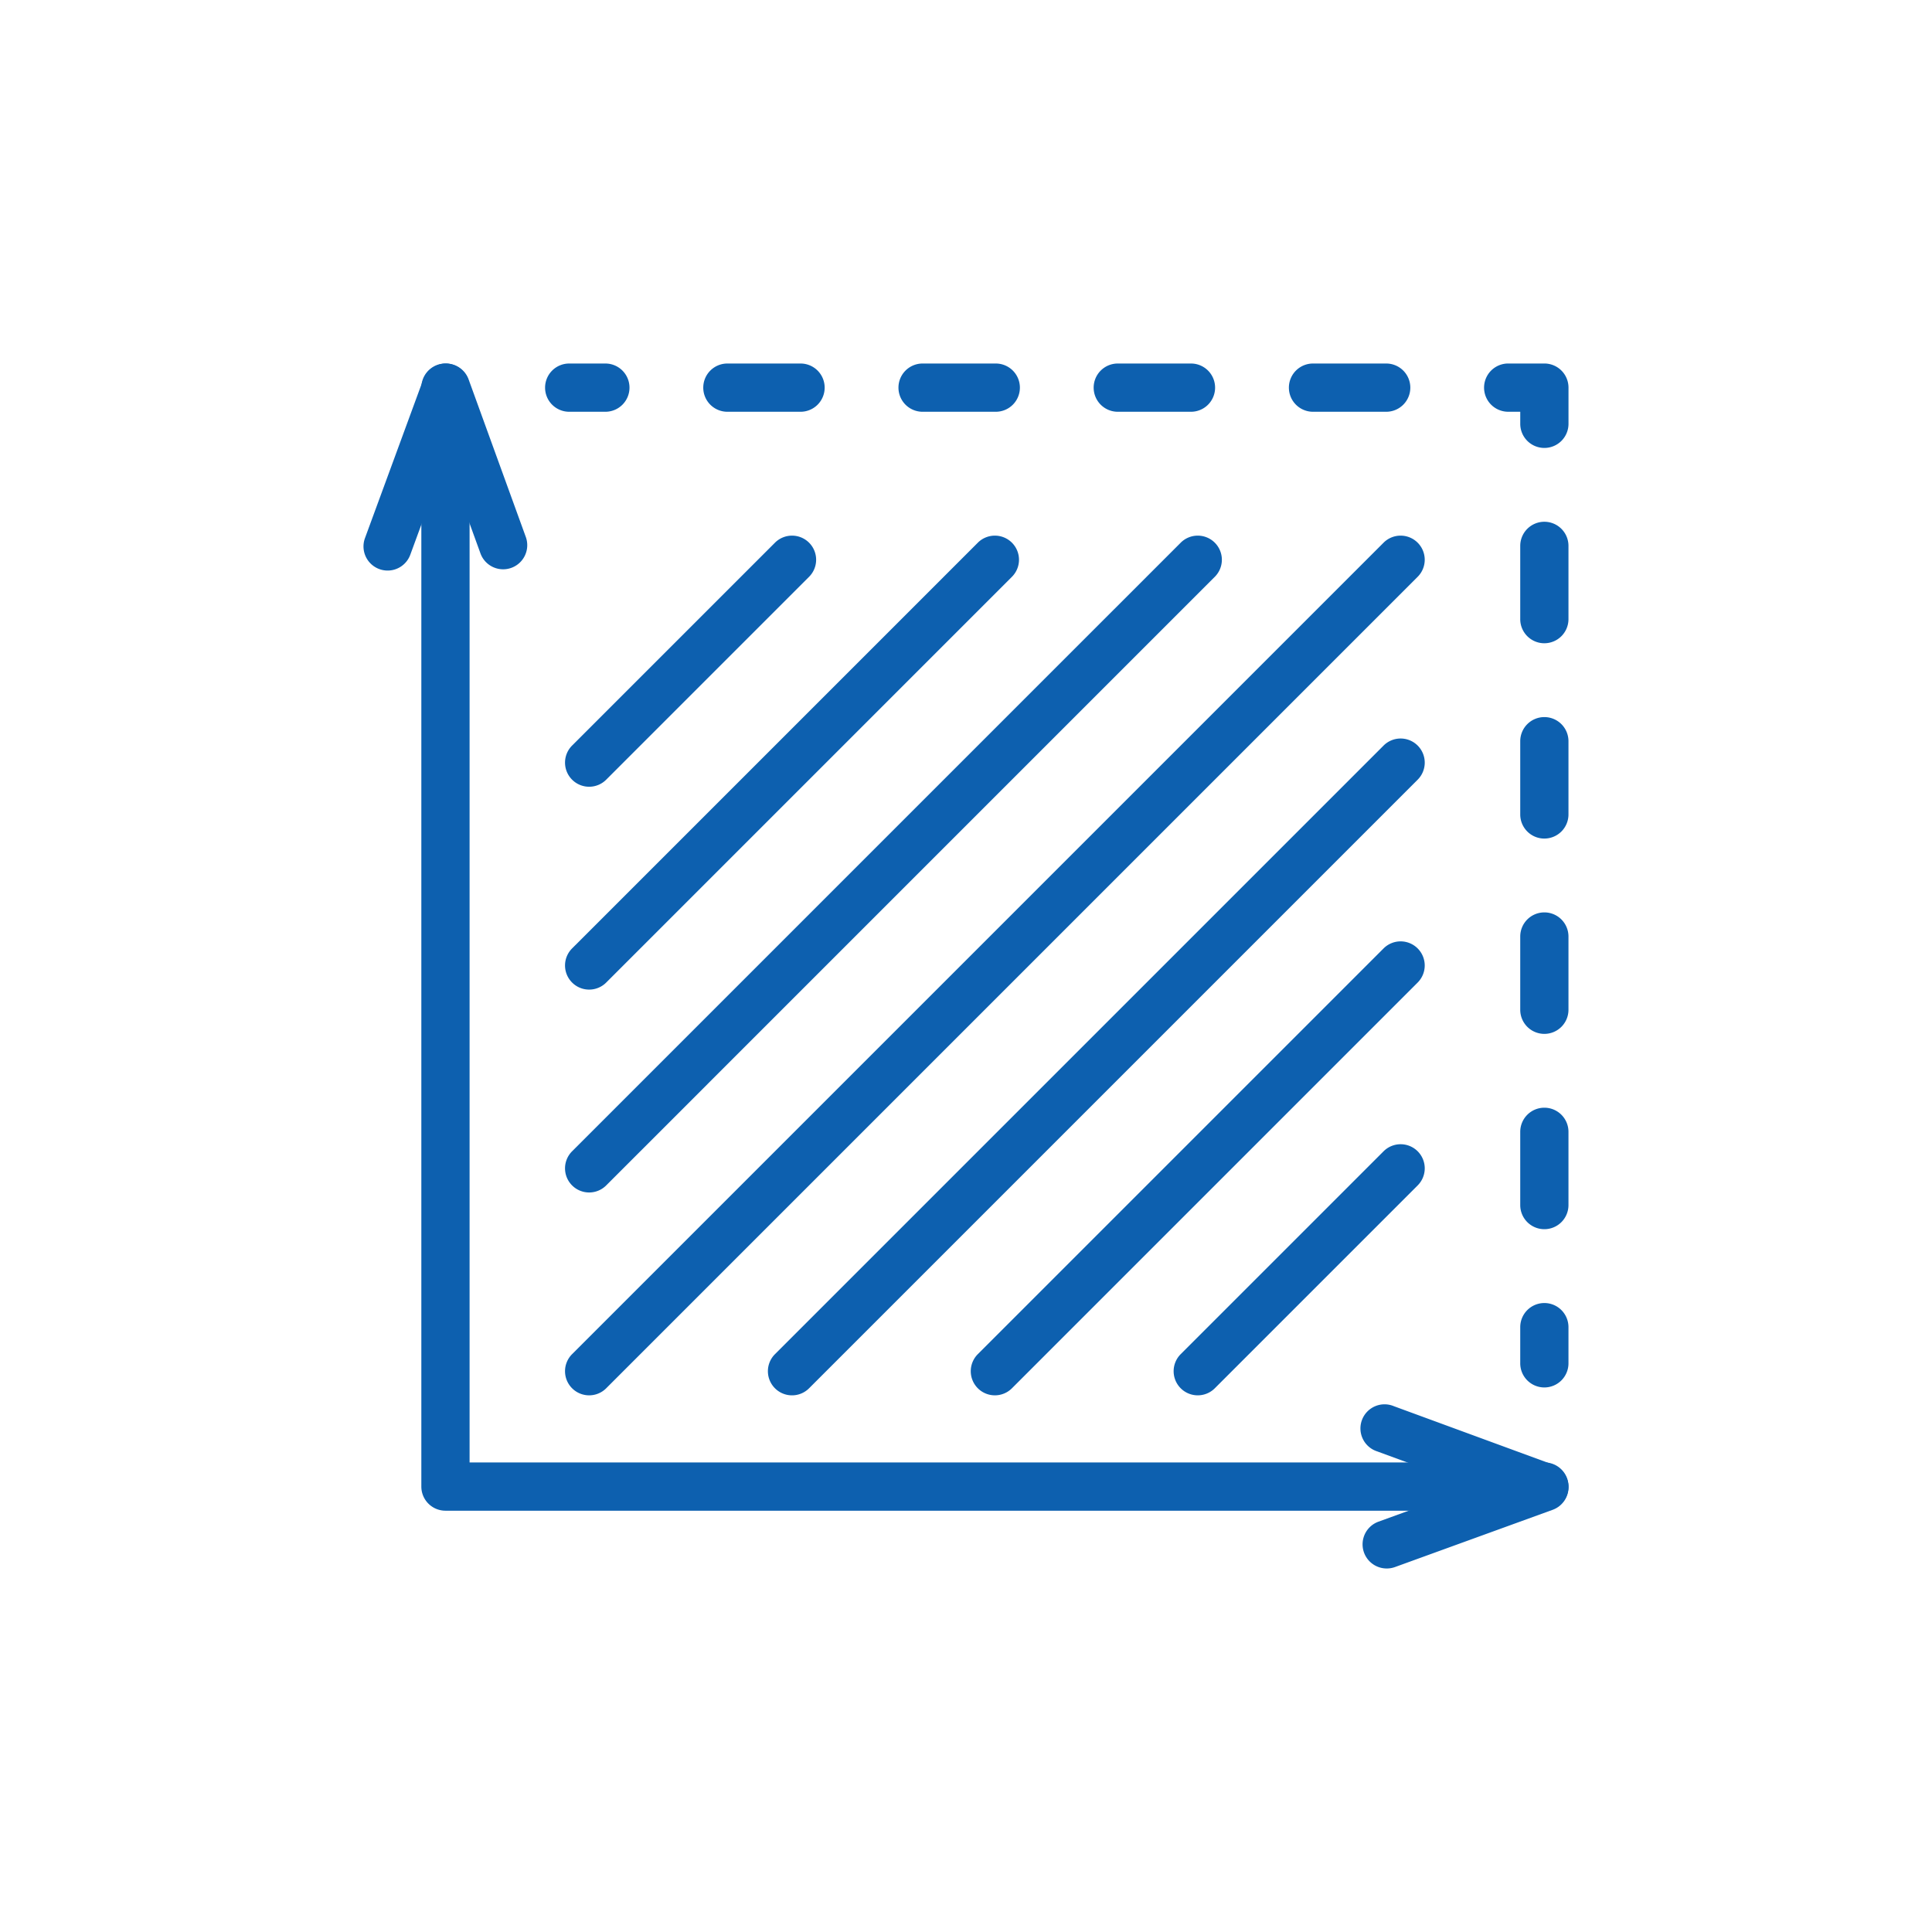 <svg xmlns="http://www.w3.org/2000/svg" xmlns:xlink="http://www.w3.org/1999/xlink" width="141" height="141" viewBox="0 0 141 141">
  <defs>
    <clipPath id="clip-path">
      <rect id="Rectangle_105708" data-name="Rectangle 105708" width="141" height="141" transform="translate(801 860)" fill="#fff" stroke="#707070" stroke-width="1"/>
    </clipPath>
    <filter id="Ellipse_1251" x="-9" y="-6" width="159" height="159" filterUnits="userSpaceOnUse">
      <feOffset dy="3" input="SourceAlpha"/>
      <feGaussianBlur stdDeviation="3" result="blur"/>
      <feFlood flood-color="#0060af" flood-opacity="0"/>
      <feComposite operator="in" in2="blur"/>
      <feComposite in="SourceGraphic"/>
    </filter>
    <clipPath id="clip-path-2">
      <rect id="Rectangle_105707" data-name="Rectangle 105707" width="87.94" height="87.94" fill="#0d60af"/>
    </clipPath>
  </defs>
  <g id="_icon_1_1_3" data-name=" icon_1_1_3" transform="translate(-801 -860)" clip-path="url(#clip-path)">
    <g id="icon1" transform="translate(800.932 860)">
      <g transform="matrix(1, 0, 0, 1, 0.07, 0)" filter="url(#Ellipse_1251)">
        <circle id="Ellipse_1251-2" data-name="Ellipse 1251" cx="70.5" cy="70.5" r="70.5" fill="#fff"/>
      </g>
      <g id="Group_148625" data-name="Group 148625" transform="translate(26.598 26.53)">
        <g id="Group_148624" data-name="Group 148624">
          <g id="Group_148623" data-name="Group 148623" clip-path="url(#clip-path-2)">
            <path id="Path_18068" data-name="Path 18068" d="M139.458,83.723h-80.2a1.76,1.76,0,0,1-1.76-1.76V1.76a1.76,1.76,0,0,1,3.521,0V80.2h78.442a1.76,1.76,0,1,1,0,3.521Z" transform="translate(-53.278 0)" fill="#0d60af"/>
            <path id="Path_18069" data-name="Path 18069" d="M1.754,15.11A1.761,1.761,0,0,1,.1,12.743L4.357,1.154a1.76,1.76,0,0,1,3.307.006l4.179,11.512a1.76,1.76,0,0,1-3.309,1.2L6,6.893,3.407,13.956A1.761,1.761,0,0,1,1.754,15.11Z" transform="translate(0.006 0)" fill="#0d60af"/>
            <path id="Path_18070" data-name="Path 18070" d="M994.8,1047.929a1.761,1.761,0,0,1-.6-3.415l6.98-2.534-7.063-2.594a1.76,1.76,0,1,1,1.214-3.3l11.589,4.255a1.76,1.76,0,0,1-.006,3.307l-11.512,4.179A1.756,1.756,0,0,1,994.8,1047.929Z" transform="translate(-920.131 -959.989)" fill="#0d60af"/>
            <path id="Line_126" data-name="Line 126" d="M-19.6-20.479h-2.64A1.76,1.76,0,0,1-24-22.24,1.76,1.76,0,0,1-22.24-24h2.64a1.76,1.76,0,0,1,1.76,1.76A1.76,1.76,0,0,1-19.6-20.479Z" transform="translate(37.251 24)" fill="#0d60af"/>
            <path id="Line_127" data-name="Line 127" d="M25.841-20.479H20.5a1.76,1.76,0,0,1-1.76-1.76A1.76,1.76,0,0,1,20.5-24h5.342a1.76,1.76,0,0,1,1.76,1.76A1.76,1.76,0,0,1,25.841-20.479Zm-14.246,0H6.252a1.76,1.76,0,0,1-1.76-1.76A1.76,1.76,0,0,1,6.252-24h5.342a1.76,1.76,0,0,1,1.76,1.76A1.76,1.76,0,0,1,11.595-20.479Zm-14.246,0H-7.994a1.76,1.76,0,0,1-1.76-1.76A1.76,1.76,0,0,1-7.994-24h5.342a1.76,1.76,0,0,1,1.76,1.76A1.76,1.76,0,0,1-2.651-20.479Zm-14.246,0H-22.24A1.76,1.76,0,0,1-24-22.24,1.76,1.76,0,0,1-22.24-24H-16.9a1.76,1.76,0,0,1,1.76,1.76A1.76,1.76,0,0,1-16.9-20.479Z" transform="translate(48.795 24)" fill="#0d60af"/>
            <path id="Path_18071" data-name="Path 18071" d="M1119.371,6.161a1.76,1.76,0,0,1-1.76-1.76V3.52h-.88a1.76,1.76,0,0,1,0-3.521h2.641a1.76,1.76,0,0,1,1.76,1.76V4.4A1.76,1.76,0,0,1,1119.371,6.161Z" transform="translate(-1033.191 0)" fill="#0d60af"/>
            <path id="Line_128" data-name="Line 128" d="M-22.24,27.629A1.76,1.76,0,0,1-24,25.869V20.523a1.76,1.76,0,0,1,1.76-1.76,1.76,1.76,0,0,1,1.76,1.76v5.345A1.76,1.76,0,0,1-22.24,27.629Zm0-14.254A1.76,1.76,0,0,1-24,11.614V6.269a1.76,1.76,0,0,1,1.76-1.76,1.76,1.76,0,0,1,1.76,1.76v5.345A1.76,1.76,0,0,1-22.24,13.375Zm0-14.254A1.76,1.76,0,0,1-24-2.64V-7.985a1.76,1.76,0,0,1,1.76-1.76,1.76,1.76,0,0,1,1.76,1.76V-2.64A1.76,1.76,0,0,1-22.24-.88Zm0-14.254A1.76,1.76,0,0,1-24-16.894V-22.24A1.76,1.76,0,0,1-22.24-24a1.76,1.76,0,0,1,1.76,1.76v5.345A1.76,1.76,0,0,1-22.24-15.134Z" transform="translate(108.419 35.549)" fill="#0d60af"/>
            <path id="Line_129" data-name="Line 129" d="M-22.24-17.839A1.76,1.76,0,0,1-24-19.6v-2.64A1.76,1.76,0,0,1-22.24-24a1.76,1.76,0,0,1,1.76,1.76v2.64A1.76,1.76,0,0,1-22.24-17.839Z" transform="translate(108.419 92.567)" fill="#0d60af"/>
          </g>
        </g>
        <path id="Line_130" data-name="Line 130" d="M-22.24,38.742a1.755,1.755,0,0,1-1.245-.516,1.76,1.76,0,0,1,0-2.489L35.737-23.484a1.76,1.76,0,0,1,2.489,0,1.76,1.76,0,0,1,0,2.489L-20.995,38.226A1.755,1.755,0,0,1-22.24,38.742Z" transform="translate(38.707 36.561)" fill="#0d60af"/>
        <path id="Line_131" data-name="Line 131" d="M-22.24,23.937a1.755,1.755,0,0,1-1.245-.516,1.76,1.76,0,0,1,0-2.489L20.932-23.484a1.76,1.76,0,0,1,2.489,0,1.76,1.76,0,0,1,0,2.489L-20.995,23.421A1.755,1.755,0,0,1-22.24,23.937Z" transform="translate(38.707 36.561)" fill="#0d60af"/>
        <path id="Line_132" data-name="Line 132" d="M-22.24,9.131a1.755,1.755,0,0,1-1.245-.516,1.76,1.76,0,0,1,0-2.489L6.126-23.484a1.76,1.76,0,0,1,2.489,0,1.76,1.76,0,0,1,0,2.489L-20.995,8.616A1.755,1.755,0,0,1-22.24,9.131Z" transform="translate(38.707 36.561)" fill="#0d60af"/>
        <path id="Line_133" data-name="Line 133" d="M-22.24-5.674a1.755,1.755,0,0,1-1.245-.516,1.76,1.76,0,0,1,0-2.489L-8.679-23.484a1.76,1.76,0,0,1,2.489,0,1.76,1.76,0,0,1,0,2.489L-20.995-6.19A1.755,1.755,0,0,1-22.24-5.674Z" transform="translate(38.707 36.561)" fill="#0d60af"/>
        <path id="Line_134" data-name="Line 134" d="M-22.24,23.937a1.755,1.755,0,0,1-1.245-.516,1.76,1.76,0,0,1,0-2.489L20.932-23.484a1.76,1.76,0,0,1,2.489,0,1.76,1.76,0,0,1,0,2.489L-20.995,23.421A1.755,1.755,0,0,1-22.24,23.937Z" transform="translate(53.513 51.367)" fill="#0d60af"/>
        <path id="Line_135" data-name="Line 135" d="M-22.24,9.131a1.755,1.755,0,0,1-1.245-.516,1.76,1.76,0,0,1,0-2.489L6.126-23.484a1.76,1.76,0,0,1,2.489,0,1.76,1.76,0,0,1,0,2.489L-20.995,8.616A1.755,1.755,0,0,1-22.24,9.131Z" transform="translate(68.318 66.172)" fill="#0d60af"/>
        <path id="Line_136" data-name="Line 136" d="M-22.24-5.674a1.755,1.755,0,0,1-1.245-.516,1.76,1.76,0,0,1,0-2.489L-8.679-23.484a1.76,1.76,0,0,1,2.489,0,1.76,1.76,0,0,1,0,2.489L-20.995-6.19A1.755,1.755,0,0,1-22.24-5.674Z" transform="translate(83.124 80.977)" fill="#0d60af"/>
      </g>
    </g>
  </g>
</svg>
